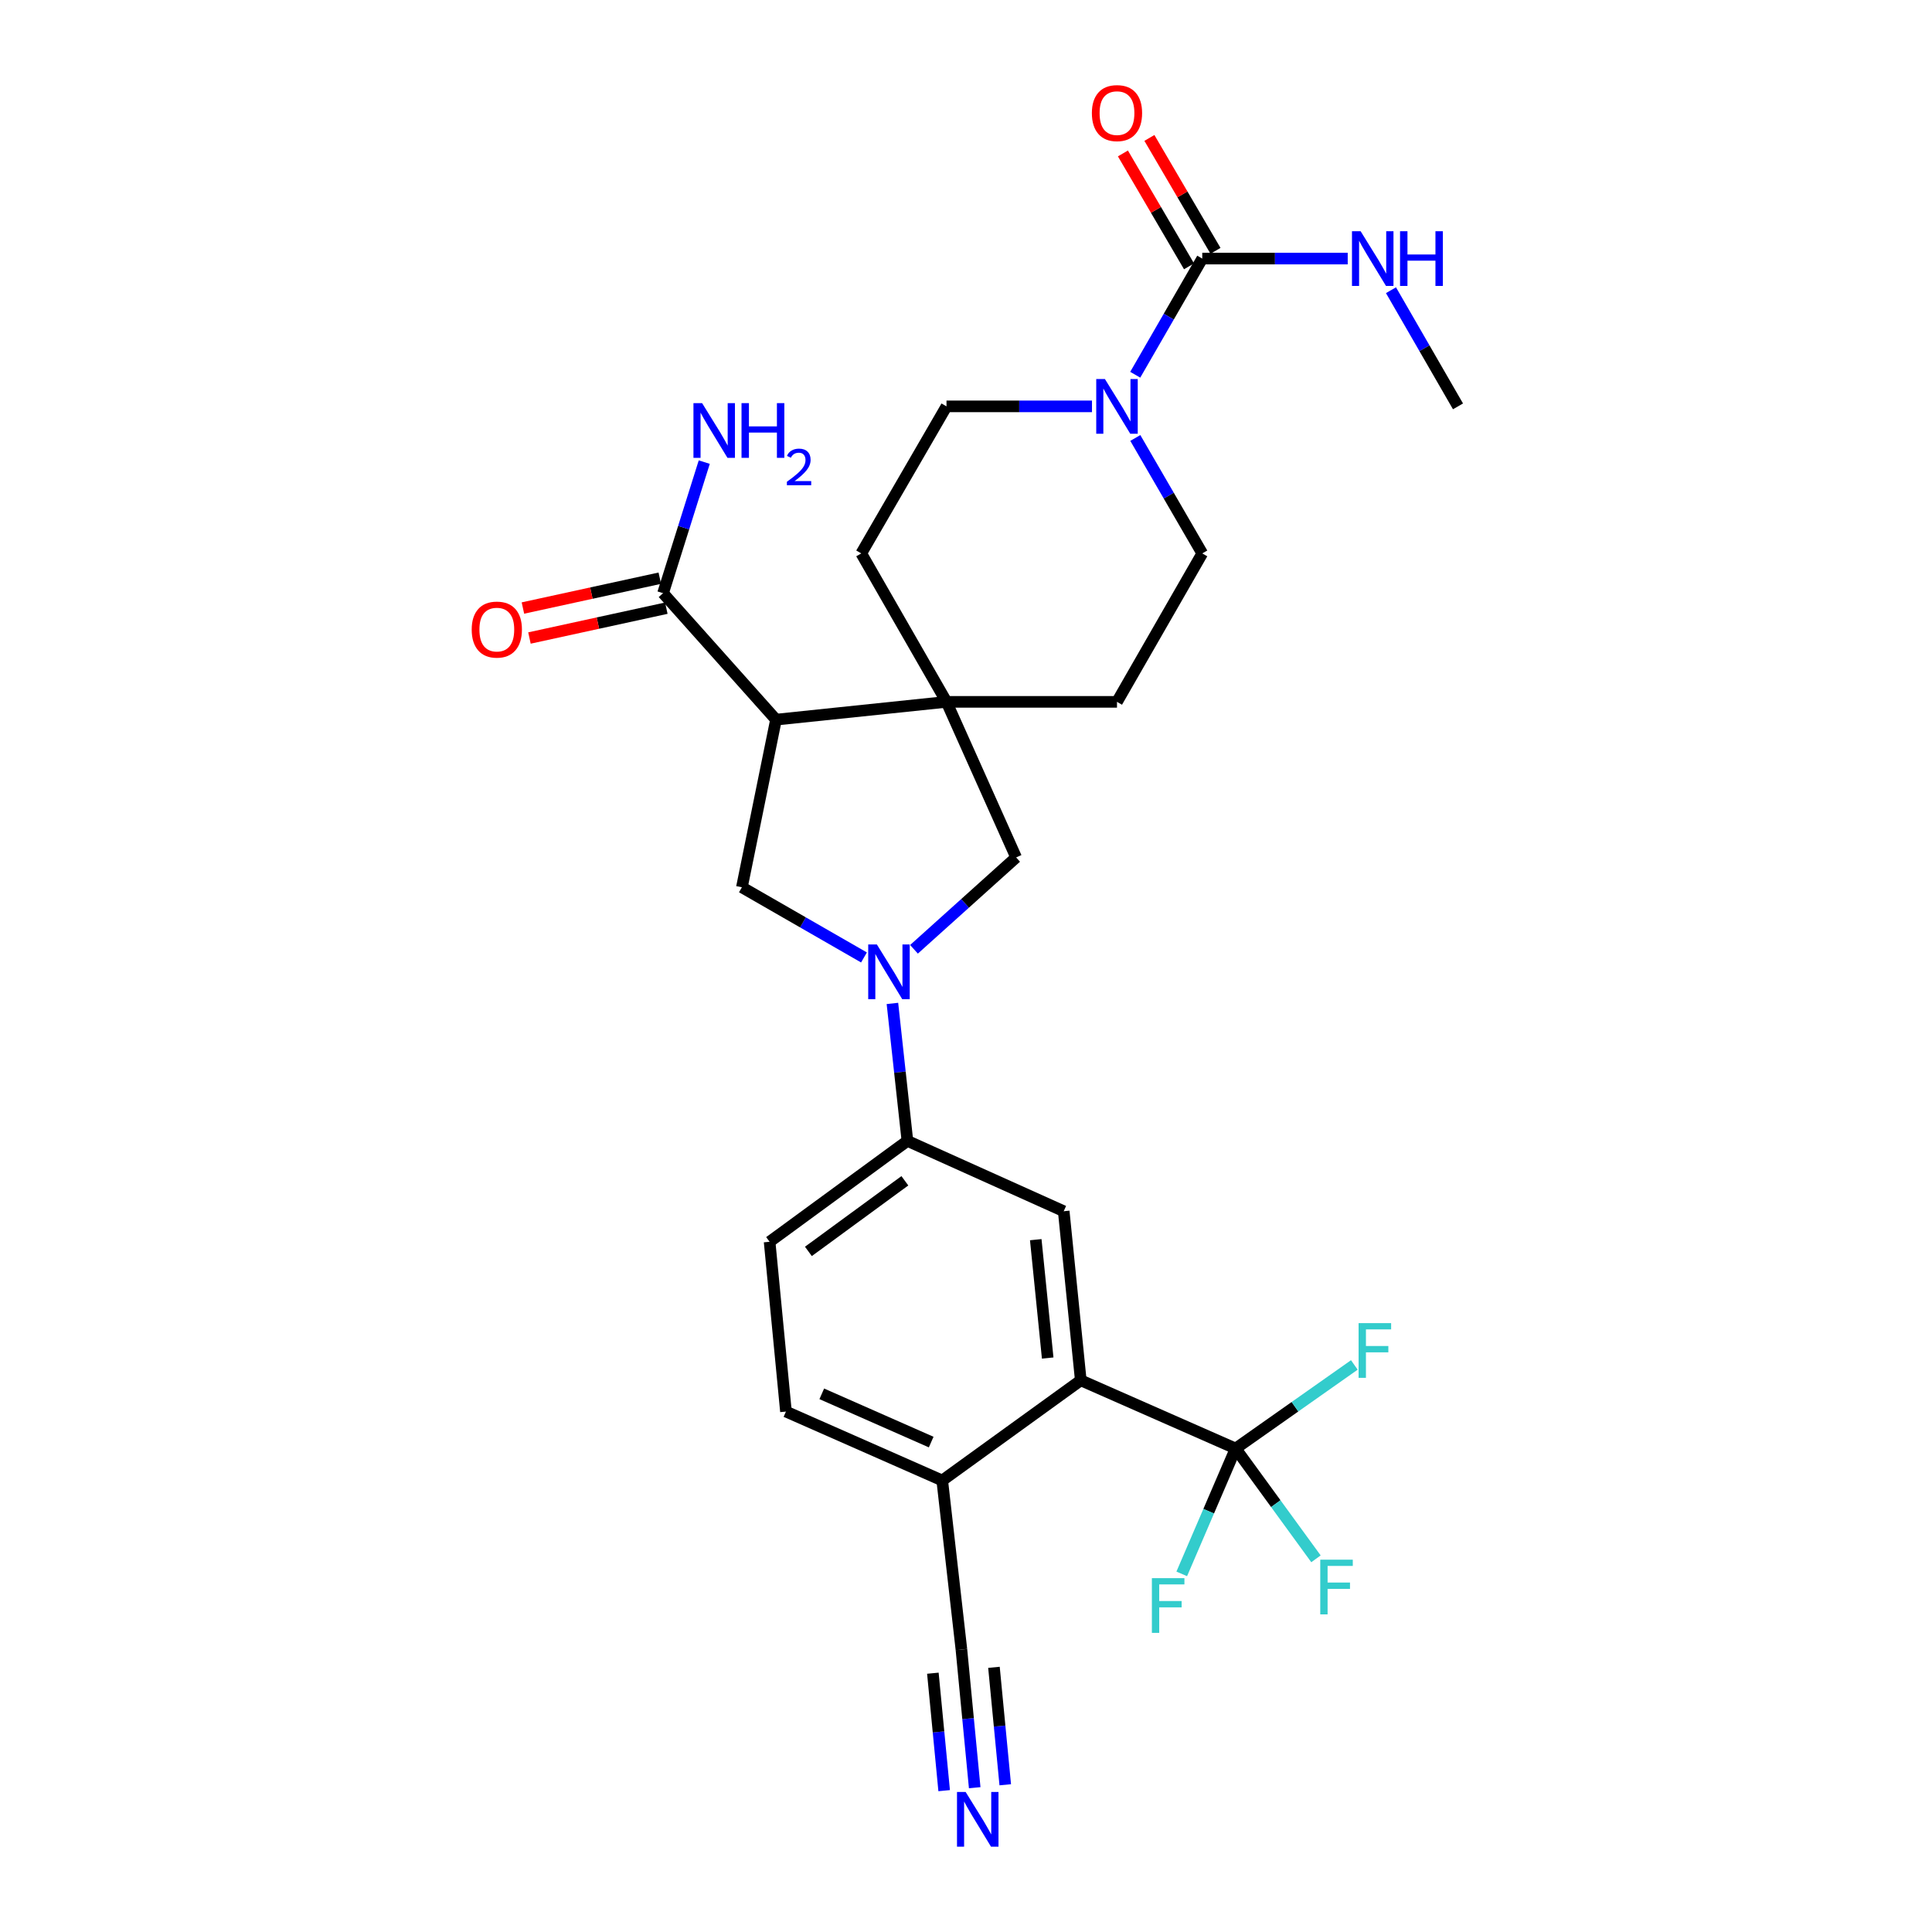 <?xml version='1.0' encoding='iso-8859-1'?>
<svg version='1.1' baseProfile='full'
              xmlns='http://www.w3.org/2000/svg'
                      xmlns:rdkit='http://www.rdkit.org/xml'
                      xmlns:xlink='http://www.w3.org/1999/xlink'
                  xml:space='preserve'
width='1000px' height='1000px' viewBox='0 0 1000 1000'>
<!-- END OF HEADER -->
<rect style='opacity:1.0;fill:#FFFFFF;stroke:none' width='1000' height='1000' x='0' y='0'> </rect>
<path class='bond-1' d='M 401.654,372.484 L 489.907,363.281' style='fill:none;fill-rule:evenodd;stroke:#000000;stroke-width:6px;stroke-linecap:butt;stroke-linejoin:miter;stroke-opacity:1' />
<path class='bond-3' d='M 401.654,372.484 L 384.007,459.255' style='fill:none;fill-rule:evenodd;stroke:#000000;stroke-width:6px;stroke-linecap:butt;stroke-linejoin:miter;stroke-opacity:1' />
<path class='bond-7' d='M 401.654,372.484 L 343.198,307.031' style='fill:none;fill-rule:evenodd;stroke:#000000;stroke-width:6px;stroke-linecap:butt;stroke-linejoin:miter;stroke-opacity:1' />
<path class='bond-0' d='M 447.193,495.576 L 415.6,477.415' style='fill:none;fill-rule:evenodd;stroke:#0000FF;stroke-width:6px;stroke-linecap:butt;stroke-linejoin:miter;stroke-opacity:1' />
<path class='bond-0' d='M 415.6,477.415 L 384.007,459.255' style='fill:none;fill-rule:evenodd;stroke:#000000;stroke-width:6px;stroke-linecap:butt;stroke-linejoin:miter;stroke-opacity:1' />
<path class='bond-8' d='M 461.913,519.372 L 465.794,554.947' style='fill:none;fill-rule:evenodd;stroke:#0000FF;stroke-width:6px;stroke-linecap:butt;stroke-linejoin:miter;stroke-opacity:1' />
<path class='bond-8' d='M 465.794,554.947 L 469.675,590.523' style='fill:none;fill-rule:evenodd;stroke:#000000;stroke-width:6px;stroke-linecap:butt;stroke-linejoin:miter;stroke-opacity:1' />
<path class='bond-28' d='M 473.081,491.358 L 499.512,467.582' style='fill:none;fill-rule:evenodd;stroke:#0000FF;stroke-width:6px;stroke-linecap:butt;stroke-linejoin:miter;stroke-opacity:1' />
<path class='bond-28' d='M 499.512,467.582 L 525.943,443.805' style='fill:none;fill-rule:evenodd;stroke:#000000;stroke-width:6px;stroke-linecap:butt;stroke-linejoin:miter;stroke-opacity:1' />
<path class='bond-9' d='M 489.907,363.281 L 525.943,443.805' style='fill:none;fill-rule:evenodd;stroke:#000000;stroke-width:6px;stroke-linecap:butt;stroke-linejoin:miter;stroke-opacity:1' />
<path class='bond-14' d='M 489.907,363.281 L 445.79,286.446' style='fill:none;fill-rule:evenodd;stroke:#000000;stroke-width:6px;stroke-linecap:butt;stroke-linejoin:miter;stroke-opacity:1' />
<path class='bond-15' d='M 489.907,363.281 L 578.152,363.281' style='fill:none;fill-rule:evenodd;stroke:#000000;stroke-width:6px;stroke-linecap:butt;stroke-linejoin:miter;stroke-opacity:1' />
<path class='bond-2' d='M 639.564,749.753 L 559.41,714.45' style='fill:none;fill-rule:evenodd;stroke:#000000;stroke-width:6px;stroke-linecap:butt;stroke-linejoin:miter;stroke-opacity:1' />
<path class='bond-23' d='M 639.564,749.753 L 625.616,782.195' style='fill:none;fill-rule:evenodd;stroke:#000000;stroke-width:6px;stroke-linecap:butt;stroke-linejoin:miter;stroke-opacity:1' />
<path class='bond-23' d='M 625.616,782.195 L 611.669,814.638' style='fill:none;fill-rule:evenodd;stroke:#33CCCC;stroke-width:6px;stroke-linecap:butt;stroke-linejoin:miter;stroke-opacity:1' />
<path class='bond-24' d='M 639.564,749.753 L 670.283,728.121' style='fill:none;fill-rule:evenodd;stroke:#000000;stroke-width:6px;stroke-linecap:butt;stroke-linejoin:miter;stroke-opacity:1' />
<path class='bond-24' d='M 670.283,728.121 L 701.002,706.489' style='fill:none;fill-rule:evenodd;stroke:#33CCCC;stroke-width:6px;stroke-linecap:butt;stroke-linejoin:miter;stroke-opacity:1' />
<path class='bond-25' d='M 639.564,749.753 L 660.354,778.296' style='fill:none;fill-rule:evenodd;stroke:#000000;stroke-width:6px;stroke-linecap:butt;stroke-linejoin:miter;stroke-opacity:1' />
<path class='bond-25' d='M 660.354,778.296 L 681.144,806.84' style='fill:none;fill-rule:evenodd;stroke:#33CCCC;stroke-width:6px;stroke-linecap:butt;stroke-linejoin:miter;stroke-opacity:1' />
<path class='bond-4' d='M 622.287,133.842 L 604.942,163.904' style='fill:none;fill-rule:evenodd;stroke:#000000;stroke-width:6px;stroke-linecap:butt;stroke-linejoin:miter;stroke-opacity:1' />
<path class='bond-4' d='M 604.942,163.904 L 587.596,193.966' style='fill:none;fill-rule:evenodd;stroke:#0000FF;stroke-width:6px;stroke-linecap:butt;stroke-linejoin:miter;stroke-opacity:1' />
<path class='bond-18' d='M 629.14,129.83 L 612.033,100.612' style='fill:none;fill-rule:evenodd;stroke:#000000;stroke-width:6px;stroke-linecap:butt;stroke-linejoin:miter;stroke-opacity:1' />
<path class='bond-18' d='M 612.033,100.612 L 594.925,71.394' style='fill:none;fill-rule:evenodd;stroke:#FF0000;stroke-width:6px;stroke-linecap:butt;stroke-linejoin:miter;stroke-opacity:1' />
<path class='bond-18' d='M 615.434,137.855 L 598.327,108.637' style='fill:none;fill-rule:evenodd;stroke:#000000;stroke-width:6px;stroke-linecap:butt;stroke-linejoin:miter;stroke-opacity:1' />
<path class='bond-18' d='M 598.327,108.637 L 581.219,79.419' style='fill:none;fill-rule:evenodd;stroke:#FF0000;stroke-width:6px;stroke-linecap:butt;stroke-linejoin:miter;stroke-opacity:1' />
<path class='bond-21' d='M 622.287,133.842 L 659.932,133.842' style='fill:none;fill-rule:evenodd;stroke:#000000;stroke-width:6px;stroke-linecap:butt;stroke-linejoin:miter;stroke-opacity:1' />
<path class='bond-21' d='M 659.932,133.842 L 697.577,133.842' style='fill:none;fill-rule:evenodd;stroke:#0000FF;stroke-width:6px;stroke-linecap:butt;stroke-linejoin:miter;stroke-opacity:1' />
<path class='bond-5' d='M 587.638,226.693 L 604.963,256.569' style='fill:none;fill-rule:evenodd;stroke:#0000FF;stroke-width:6px;stroke-linecap:butt;stroke-linejoin:miter;stroke-opacity:1' />
<path class='bond-5' d='M 604.963,256.569 L 622.287,286.446' style='fill:none;fill-rule:evenodd;stroke:#000000;stroke-width:6px;stroke-linecap:butt;stroke-linejoin:miter;stroke-opacity:1' />
<path class='bond-29' d='M 565.206,210.334 L 527.556,210.334' style='fill:none;fill-rule:evenodd;stroke:#0000FF;stroke-width:6px;stroke-linecap:butt;stroke-linejoin:miter;stroke-opacity:1' />
<path class='bond-29' d='M 527.556,210.334 L 489.907,210.334' style='fill:none;fill-rule:evenodd;stroke:#000000;stroke-width:6px;stroke-linecap:butt;stroke-linejoin:miter;stroke-opacity:1' />
<path class='bond-6' d='M 559.41,714.45 L 550.578,626.929' style='fill:none;fill-rule:evenodd;stroke:#000000;stroke-width:6px;stroke-linecap:butt;stroke-linejoin:miter;stroke-opacity:1' />
<path class='bond-6' d='M 542.283,702.916 L 536.101,641.652' style='fill:none;fill-rule:evenodd;stroke:#000000;stroke-width:6px;stroke-linecap:butt;stroke-linejoin:miter;stroke-opacity:1' />
<path class='bond-30' d='M 559.41,714.45 L 487.701,766.297' style='fill:none;fill-rule:evenodd;stroke:#000000;stroke-width:6px;stroke-linecap:butt;stroke-linejoin:miter;stroke-opacity:1' />
<path class='bond-19' d='M 341.507,299.272 L 306.084,306.994' style='fill:none;fill-rule:evenodd;stroke:#000000;stroke-width:6px;stroke-linecap:butt;stroke-linejoin:miter;stroke-opacity:1' />
<path class='bond-19' d='M 306.084,306.994 L 270.661,314.717' style='fill:none;fill-rule:evenodd;stroke:#FF0000;stroke-width:6px;stroke-linecap:butt;stroke-linejoin:miter;stroke-opacity:1' />
<path class='bond-19' d='M 344.89,314.79 L 309.467,322.512' style='fill:none;fill-rule:evenodd;stroke:#000000;stroke-width:6px;stroke-linecap:butt;stroke-linejoin:miter;stroke-opacity:1' />
<path class='bond-19' d='M 309.467,322.512 L 274.044,330.235' style='fill:none;fill-rule:evenodd;stroke:#FF0000;stroke-width:6px;stroke-linecap:butt;stroke-linejoin:miter;stroke-opacity:1' />
<path class='bond-26' d='M 343.198,307.031 L 353.861,273.108' style='fill:none;fill-rule:evenodd;stroke:#000000;stroke-width:6px;stroke-linecap:butt;stroke-linejoin:miter;stroke-opacity:1' />
<path class='bond-26' d='M 353.861,273.108 L 364.524,239.186' style='fill:none;fill-rule:evenodd;stroke:#0000FF;stroke-width:6px;stroke-linecap:butt;stroke-linejoin:miter;stroke-opacity:1' />
<path class='bond-10' d='M 469.675,590.523 L 550.578,626.929' style='fill:none;fill-rule:evenodd;stroke:#000000;stroke-width:6px;stroke-linecap:butt;stroke-linejoin:miter;stroke-opacity:1' />
<path class='bond-20' d='M 469.675,590.523 L 398.345,642.741' style='fill:none;fill-rule:evenodd;stroke:#000000;stroke-width:6px;stroke-linecap:butt;stroke-linejoin:miter;stroke-opacity:1' />
<path class='bond-20' d='M 468.357,611.171 L 418.426,647.723' style='fill:none;fill-rule:evenodd;stroke:#000000;stroke-width:6px;stroke-linecap:butt;stroke-linejoin:miter;stroke-opacity:1' />
<path class='bond-11' d='M 504.507,925.316 L 501.067,889.558' style='fill:none;fill-rule:evenodd;stroke:#0000FF;stroke-width:6px;stroke-linecap:butt;stroke-linejoin:miter;stroke-opacity:1' />
<path class='bond-11' d='M 501.067,889.558 L 497.628,853.8' style='fill:none;fill-rule:evenodd;stroke:#000000;stroke-width:6px;stroke-linecap:butt;stroke-linejoin:miter;stroke-opacity:1' />
<path class='bond-11' d='M 520.316,923.795 L 517.393,893.401' style='fill:none;fill-rule:evenodd;stroke:#0000FF;stroke-width:6px;stroke-linecap:butt;stroke-linejoin:miter;stroke-opacity:1' />
<path class='bond-11' d='M 517.393,893.401 L 514.469,863.007' style='fill:none;fill-rule:evenodd;stroke:#000000;stroke-width:6px;stroke-linecap:butt;stroke-linejoin:miter;stroke-opacity:1' />
<path class='bond-11' d='M 488.697,926.836 L 485.774,896.442' style='fill:none;fill-rule:evenodd;stroke:#0000FF;stroke-width:6px;stroke-linecap:butt;stroke-linejoin:miter;stroke-opacity:1' />
<path class='bond-11' d='M 485.774,896.442 L 482.85,866.048' style='fill:none;fill-rule:evenodd;stroke:#000000;stroke-width:6px;stroke-linecap:butt;stroke-linejoin:miter;stroke-opacity:1' />
<path class='bond-12' d='M 497.628,853.8 L 487.701,766.297' style='fill:none;fill-rule:evenodd;stroke:#000000;stroke-width:6px;stroke-linecap:butt;stroke-linejoin:miter;stroke-opacity:1' />
<path class='bond-13' d='M 487.701,766.297 L 406.807,730.623' style='fill:none;fill-rule:evenodd;stroke:#000000;stroke-width:6px;stroke-linecap:butt;stroke-linejoin:miter;stroke-opacity:1' />
<path class='bond-13' d='M 481.976,746.414 L 425.35,721.442' style='fill:none;fill-rule:evenodd;stroke:#000000;stroke-width:6px;stroke-linecap:butt;stroke-linejoin:miter;stroke-opacity:1' />
<path class='bond-16' d='M 445.79,286.446 L 489.907,210.334' style='fill:none;fill-rule:evenodd;stroke:#000000;stroke-width:6px;stroke-linecap:butt;stroke-linejoin:miter;stroke-opacity:1' />
<path class='bond-17' d='M 578.152,363.281 L 622.287,286.446' style='fill:none;fill-rule:evenodd;stroke:#000000;stroke-width:6px;stroke-linecap:butt;stroke-linejoin:miter;stroke-opacity:1' />
<path class='bond-22' d='M 398.345,642.741 L 406.807,730.623' style='fill:none;fill-rule:evenodd;stroke:#000000;stroke-width:6px;stroke-linecap:butt;stroke-linejoin:miter;stroke-opacity:1' />
<path class='bond-27' d='M 719.967,150.21 L 737.313,180.272' style='fill:none;fill-rule:evenodd;stroke:#0000FF;stroke-width:6px;stroke-linecap:butt;stroke-linejoin:miter;stroke-opacity:1' />
<path class='bond-27' d='M 737.313,180.272 L 754.658,210.334' style='fill:none;fill-rule:evenodd;stroke:#000000;stroke-width:6px;stroke-linecap:butt;stroke-linejoin:miter;stroke-opacity:1' />
<path  class='atom-1' d='M 453.868 488.851
L 463.148 503.851
Q 464.068 505.331, 465.548 508.011
Q 467.028 510.691, 467.108 510.851
L 467.108 488.851
L 470.868 488.851
L 470.868 517.171
L 466.988 517.171
L 457.028 500.771
Q 455.868 498.851, 454.628 496.651
Q 453.428 494.451, 453.068 493.771
L 453.068 517.171
L 449.388 517.171
L 449.388 488.851
L 453.868 488.851
' fill='#0000FF'/>
<path  class='atom-6' d='M 571.892 196.174
L 581.172 211.174
Q 582.092 212.654, 583.572 215.334
Q 585.052 218.014, 585.132 218.174
L 585.132 196.174
L 588.892 196.174
L 588.892 224.494
L 585.012 224.494
L 575.052 208.094
Q 573.892 206.174, 572.652 203.974
Q 571.452 201.774, 571.092 201.094
L 571.092 224.494
L 567.412 224.494
L 567.412 196.174
L 571.892 196.174
' fill='#0000FF'/>
<path  class='atom-12' d='M 499.821 927.523
L 509.101 942.523
Q 510.021 944.003, 511.501 946.683
Q 512.981 949.363, 513.061 949.523
L 513.061 927.523
L 516.821 927.523
L 516.821 955.843
L 512.941 955.843
L 502.981 939.443
Q 501.821 937.523, 500.581 935.323
Q 499.381 933.123, 499.021 932.443
L 499.021 955.843
L 495.341 955.843
L 495.341 927.523
L 499.821 927.523
' fill='#0000FF'/>
<path  class='atom-19' d='M 565.152 58.542
Q 565.152 51.742, 568.512 47.943
Q 571.872 44.142, 578.152 44.142
Q 584.432 44.142, 587.792 47.943
Q 591.152 51.742, 591.152 58.542
Q 591.152 65.422, 587.752 69.343
Q 584.352 73.222, 578.152 73.222
Q 571.912 73.222, 568.512 69.343
Q 565.152 65.463, 565.152 58.542
M 578.152 70.022
Q 582.472 70.022, 584.792 67.142
Q 587.152 64.222, 587.152 58.542
Q 587.152 52.983, 584.792 50.182
Q 582.472 47.343, 578.152 47.343
Q 573.832 47.343, 571.472 50.142
Q 569.152 52.943, 569.152 58.542
Q 569.152 64.263, 571.472 67.142
Q 573.832 70.022, 578.152 70.022
' fill='#FF0000'/>
<path  class='atom-20' d='M 244.151 325.87
Q 244.151 319.07, 247.511 315.27
Q 250.871 311.47, 257.151 311.47
Q 263.431 311.47, 266.791 315.27
Q 270.151 319.07, 270.151 325.87
Q 270.151 332.75, 266.751 336.67
Q 263.351 340.55, 257.151 340.55
Q 250.911 340.55, 247.511 336.67
Q 244.151 332.79, 244.151 325.87
M 257.151 337.35
Q 261.471 337.35, 263.791 334.47
Q 266.151 331.55, 266.151 325.87
Q 266.151 320.31, 263.791 317.51
Q 261.471 314.67, 257.151 314.67
Q 252.831 314.67, 250.471 317.47
Q 248.151 320.27, 248.151 325.87
Q 248.151 331.59, 250.471 334.47
Q 252.831 337.35, 257.151 337.35
' fill='#FF0000'/>
<path  class='atom-22' d='M 704.263 119.682
L 713.543 134.682
Q 714.463 136.162, 715.943 138.842
Q 717.423 141.522, 717.503 141.682
L 717.503 119.682
L 721.263 119.682
L 721.263 148.002
L 717.383 148.002
L 707.423 131.602
Q 706.263 129.682, 705.023 127.482
Q 703.823 125.282, 703.463 124.602
L 703.463 148.002
L 699.783 148.002
L 699.783 119.682
L 704.263 119.682
' fill='#0000FF'/>
<path  class='atom-22' d='M 724.663 119.682
L 728.503 119.682
L 728.503 131.722
L 742.983 131.722
L 742.983 119.682
L 746.823 119.682
L 746.823 148.002
L 742.983 148.002
L 742.983 134.922
L 728.503 134.922
L 728.503 148.002
L 724.663 148.002
L 724.663 119.682
' fill='#0000FF'/>
<path  class='atom-24' d='M 596.211 816.849
L 613.051 816.849
L 613.051 820.089
L 600.011 820.089
L 600.011 828.689
L 611.611 828.689
L 611.611 831.969
L 600.011 831.969
L 600.011 845.169
L 596.211 845.169
L 596.211 816.849
' fill='#33CCCC'/>
<path  class='atom-25' d='M 703.206 684.849
L 720.046 684.849
L 720.046 688.089
L 707.006 688.089
L 707.006 696.689
L 718.606 696.689
L 718.606 699.969
L 707.006 699.969
L 707.006 713.169
L 703.206 713.169
L 703.206 684.849
' fill='#33CCCC'/>
<path  class='atom-26' d='M 683.361 807.284
L 700.201 807.284
L 700.201 810.524
L 687.161 810.524
L 687.161 819.124
L 698.761 819.124
L 698.761 822.404
L 687.161 822.404
L 687.161 835.604
L 683.361 835.604
L 683.361 807.284
' fill='#33CCCC'/>
<path  class='atom-27' d='M 363.409 208.659
L 372.689 223.659
Q 373.609 225.139, 375.089 227.819
Q 376.569 230.499, 376.649 230.659
L 376.649 208.659
L 380.409 208.659
L 380.409 236.979
L 376.529 236.979
L 366.569 220.579
Q 365.409 218.659, 364.169 216.459
Q 362.969 214.259, 362.609 213.579
L 362.609 236.979
L 358.929 236.979
L 358.929 208.659
L 363.409 208.659
' fill='#0000FF'/>
<path  class='atom-27' d='M 383.809 208.659
L 387.649 208.659
L 387.649 220.699
L 402.129 220.699
L 402.129 208.659
L 405.969 208.659
L 405.969 236.979
L 402.129 236.979
L 402.129 223.899
L 387.649 223.899
L 387.649 236.979
L 383.809 236.979
L 383.809 208.659
' fill='#0000FF'/>
<path  class='atom-27' d='M 407.342 235.985
Q 408.028 234.216, 409.665 233.24
Q 411.302 232.236, 413.572 232.236
Q 416.397 232.236, 417.981 233.768
Q 419.565 235.299, 419.565 238.018
Q 419.565 240.79, 417.506 243.377
Q 415.473 245.964, 411.249 249.027
L 419.882 249.027
L 419.882 251.139
L 407.289 251.139
L 407.289 249.37
Q 410.774 246.888, 412.833 245.04
Q 414.918 243.192, 415.922 241.529
Q 416.925 239.866, 416.925 238.15
Q 416.925 236.355, 416.027 235.352
Q 415.13 234.348, 413.572 234.348
Q 412.067 234.348, 411.064 234.956
Q 410.061 235.563, 409.348 236.909
L 407.342 235.985
' fill='#0000FF'/>
</svg>
